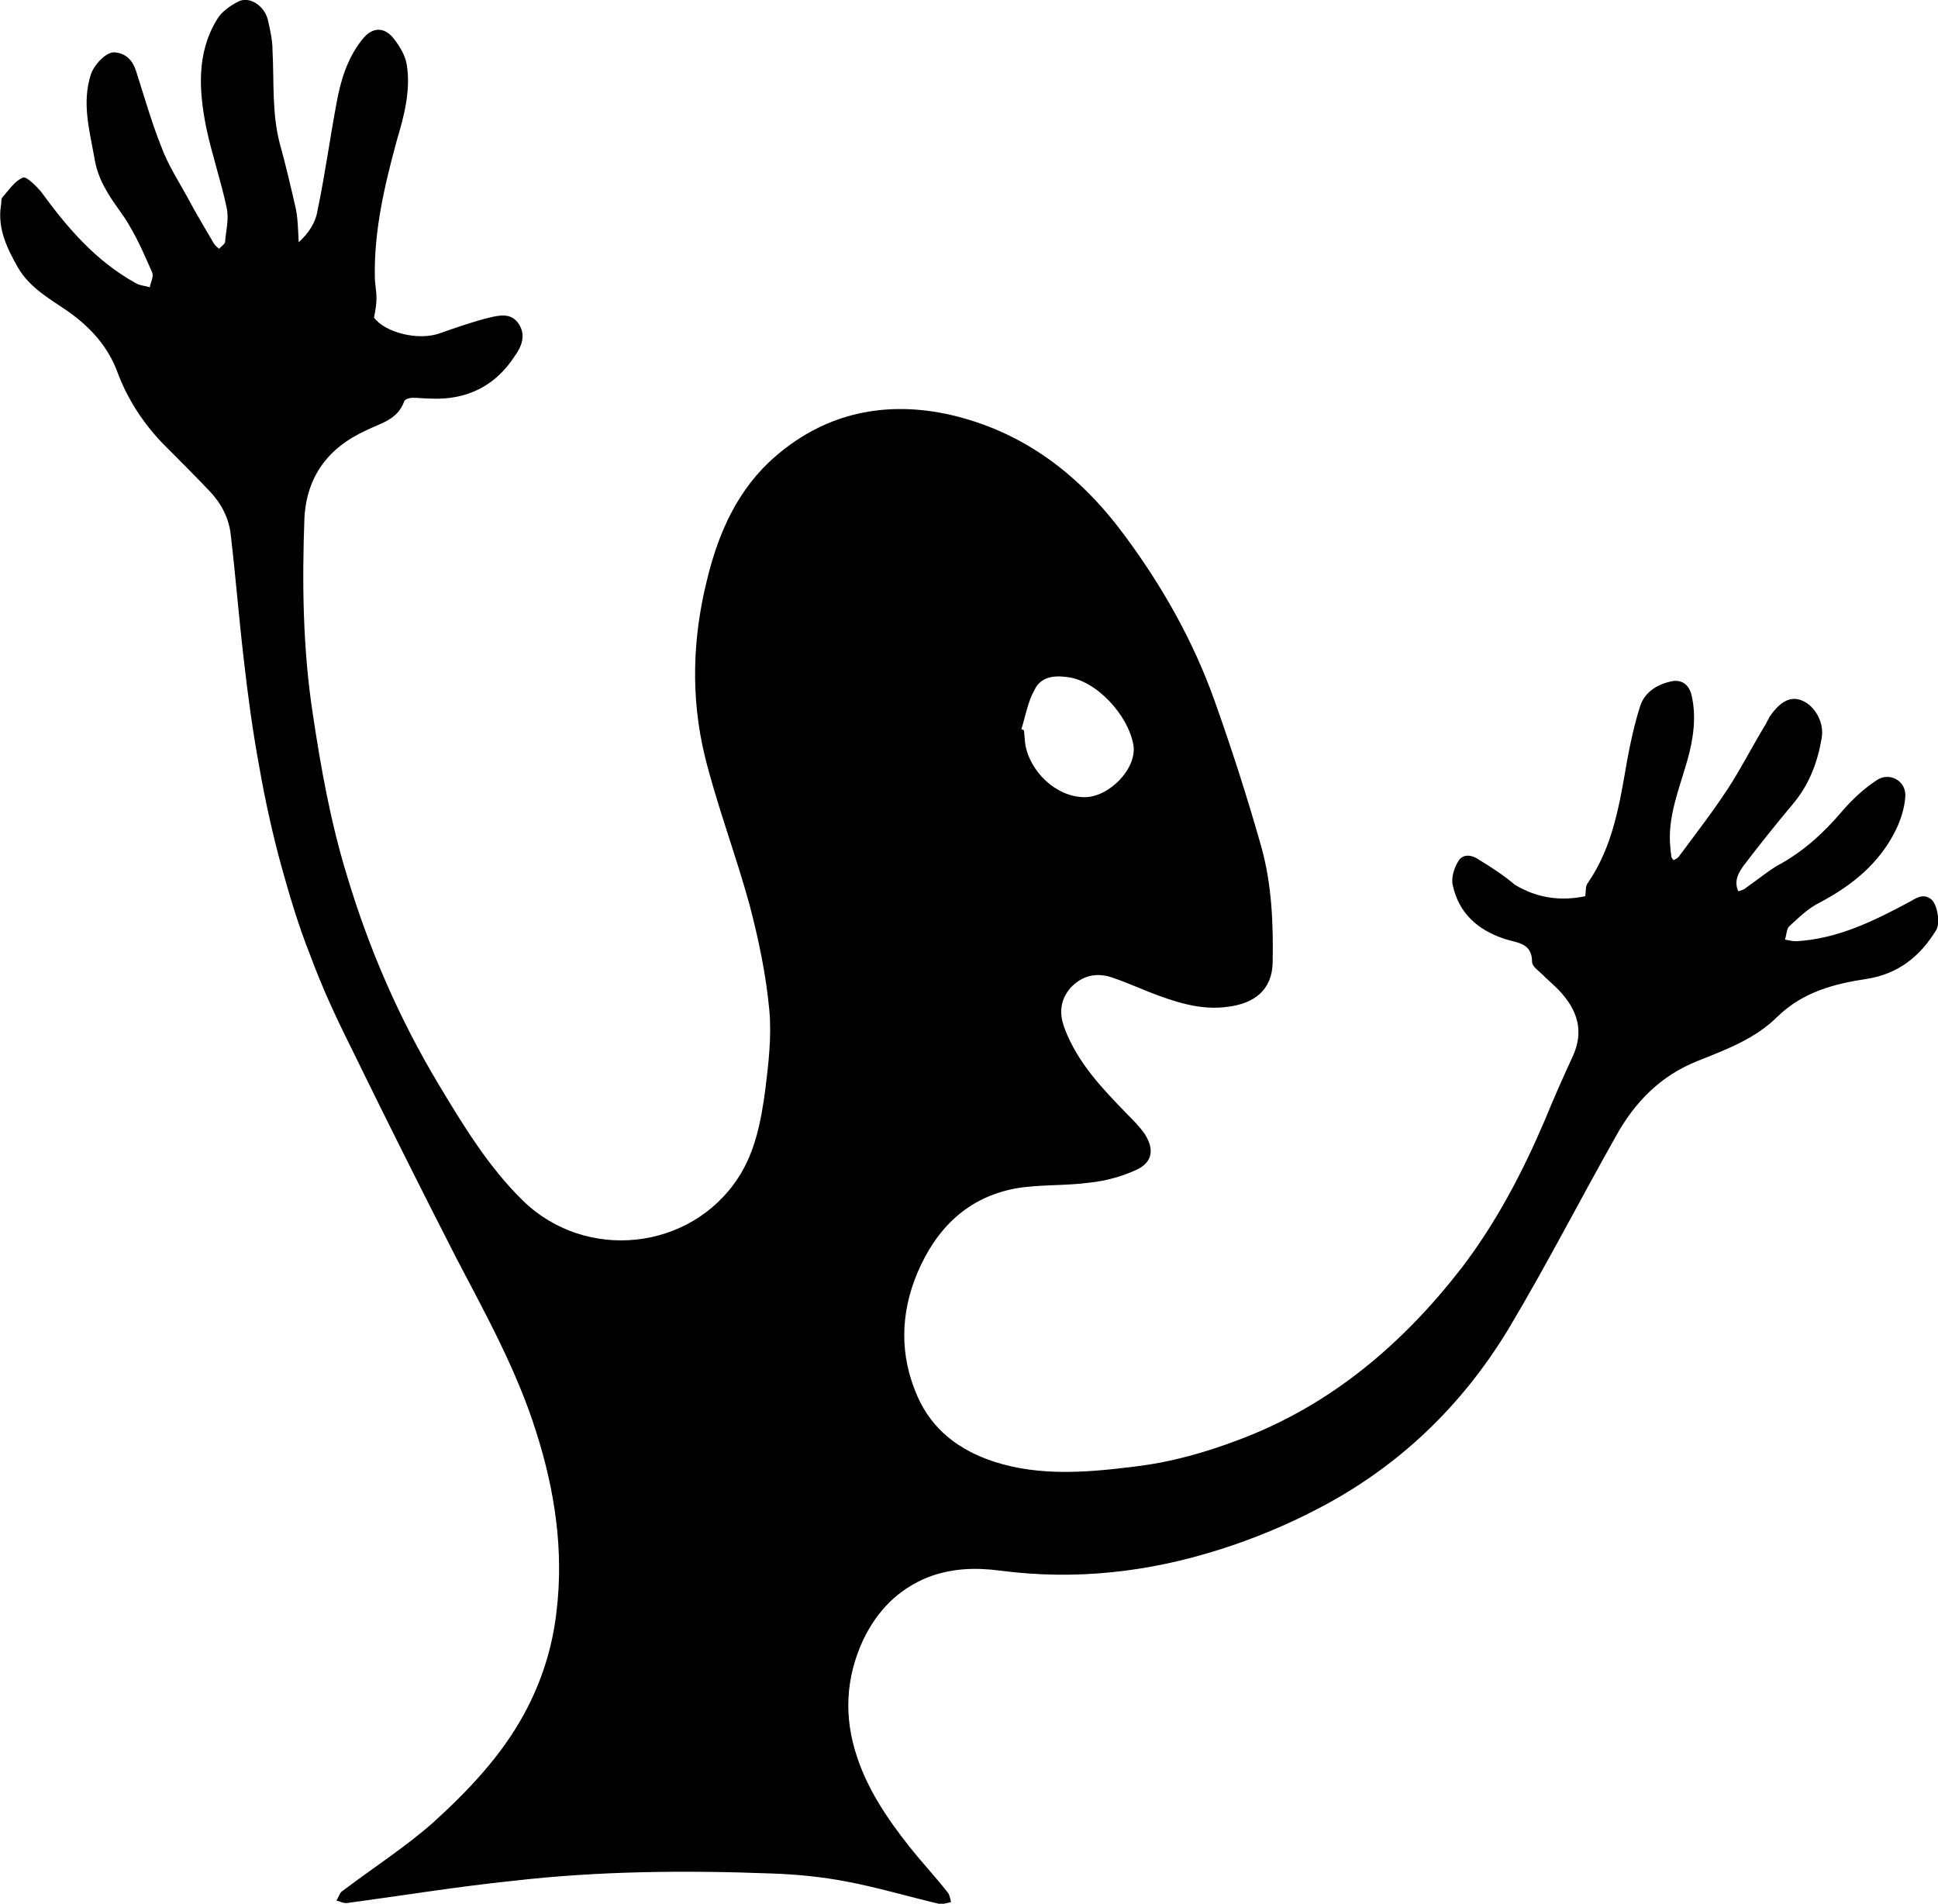 <svg xmlns="http://www.w3.org/2000/svg" xmlns:xlink="http://www.w3.org/1999/xlink" id="Calque_1" x="0px" y="0px" viewBox="0 0 236.8 232.6" style="enable-background:new 0 0 236.8 232.6;" xml:space="preserve"><g>	<path d="M193.7,109.5c0.1-0.7,0-1.2,0.3-1.6c3.1-4.5,3.9-9.7,4.8-14.9c0.4-2.2,0.9-4.5,1.6-6.7c0.5-1.6,1.9-2.6,3.6-3  c1.4-0.4,2.4,0.3,2.7,1.7c0.6,2.6,0.2,5.3-0.5,7.8c-1,3.6-2.5,7-2.1,10.8c0,0.3,0.1,0.7,0.1,1c0,0.1,0.1,0.3,0.3,0.5  c0.2-0.1,0.4-0.2,0.6-0.4c2-2.7,4.1-5.4,6-8.3c1.7-2.6,3.1-5.4,4.7-8c0.1-0.3,0.3-0.5,0.4-0.8c1.3-1.9,2.6-2.6,4-2  c1.5,0.6,2.7,2.6,2.4,4.5c-0.5,3-1.5,5.7-3.5,8.1c-2.1,2.5-4.1,5-6,7.5c-0.6,0.8-1.3,1.9-0.7,3.2c0.3-0.1,0.7-0.2,0.9-0.4  c1.3-0.9,2.5-1.9,3.8-2.7c3.2-1.7,5.7-4,8-6.7c1.2-1.4,2.6-2.7,4.1-3.7c1.6-1.2,3.8,0,3.6,2c-0.1,1.4-0.6,2.9-1.2,4.1  c-2,4-5.3,6.7-9.3,8.8c-1.4,0.7-2.5,1.8-3.7,2.9c-0.3,0.3-0.3,1-0.5,1.6c0.5,0.1,0.9,0.2,1.4,0.2c5.1-0.3,9.5-2.5,13.8-4.8  c0.9-0.5,1.7-1.1,2.7-0.3c0.7,0.6,1.1,2.8,0.6,3.7c-2,3.3-4.7,5.4-8.5,6c-4,0.6-7.8,1.6-10.9,4.6c-2.7,2.7-6.2,4-9.7,5.4  c-4.6,1.8-7.8,5.1-10.1,9.3c-4.4,7.8-8.5,15.8-13.1,23.5c-5.7,9.4-13.4,16.8-23.2,21.9c-3.8,2-7.9,3.7-12,5  c-8.8,2.8-17.7,3.8-26.9,2.6c-3-0.4-5.9-0.3-8.8,0.8c-3.7,1.5-6.2,4.1-7.9,7.6c-2.2,4.7-2.4,9.5-0.8,14.3c1.3,4,3.7,7.6,6.4,11  c1.5,1.9,3.1,3.6,4.6,5.5c0.3,0.3,0.4,0.8,0.5,1.3c-0.5,0.1-1,0.3-1.5,0.2c-3.8-0.9-7.5-2-11.2-2.7c-3.1-0.6-6.2-0.9-9.3-1  c-10.5-0.4-21.1-0.3-31.5,0.9c-6.8,0.7-13.5,1.8-20.2,2.7c-0.5,0.1-1-0.2-1.4-0.3c0.3-0.4,0.4-1,0.8-1.2c3.7-2.8,7.6-5.3,11-8.3  c4.3-3.9,8.4-8.2,11.2-13.4c2.1-3.9,3.4-8,3.9-12.4c0.9-7.5-0.2-14.8-2.5-22c-2.4-7.6-6.2-14.4-9.8-21.3  c-4.4-8.6-8.7-17.2-12.9-25.8c-1.8-3.6-3.5-7.3-4.9-11.1c-1.4-3.5-2.5-7.2-3.5-10.8c-1.1-4-2-8.1-2.7-12.1  c-0.8-4.3-1.4-8.7-1.9-13.1c-0.6-5.1-1-10.2-1.6-15.3c-0.2-2-1.1-3.8-2.5-5.3c-1.9-2-3.8-3.9-5.8-5.9c-2.4-2.5-4.3-5.4-5.5-8.6  c-1.2-3.3-3.4-5.7-6.3-7.7c-2.2-1.5-4.5-2.8-5.9-5.2c-1.3-2.3-2.5-4.7-2.1-7.5c0.1-0.4,0-0.9,0.2-1.1c0.8-0.9,1.5-2,2.5-2.4  c0.4-0.2,1.6,1,2.2,1.7c3.2,4.4,6.7,8.5,11.6,11.2c0.5,0.3,1.1,0.3,1.7,0.5c0.1-0.6,0.5-1.3,0.3-1.8c-0.8-1.8-1.6-3.7-2.6-5.4  c-0.9-1.7-2.2-3.1-3.1-4.8c-0.7-1.2-1.2-2.6-1.4-4c-0.6-3.3-1.5-6.6-0.4-10C11.5,7.9,13,6.3,14,6.4c1.4,0.1,2.2,1,2.6,2.2  c1,3.1,1.9,6.3,3.1,9.3c0.8,2.2,2.1,4.2,3.2,6.2c1,1.9,2.1,3.7,3.2,5.6c0.2,0.3,0.4,0.5,0.7,0.7c0.2-0.3,0.6-0.5,0.7-0.8  c0.1-1.4,0.5-2.8,0.2-4.2c-0.7-3.3-1.8-6.5-2.5-9.8c-0.9-4.5-1.2-9.1,1.3-13.2c0.5-0.9,1.6-1.7,2.6-2.2c1.3-0.7,3.1,0.4,3.6,2.1  c0.3,1.3,0.6,2.6,0.6,3.9c0.2,3.8-0.1,7.6,0.9,11.4c0.7,2.5,1.3,5.1,1.9,7.7c0.3,1.3,0.3,2.6,0.4,4.3c1.3-1.2,2.1-2.5,2.3-3.9  c0.9-4.3,1.5-8.7,2.3-13c0.5-2.8,1.3-5.5,3.1-7.8c1.2-1.6,2.7-1.7,3.9-0.2c0.7,0.9,1.4,2,1.6,3.2c0.5,3.1-0.3,6.2-1.2,9.2  c-1.5,5.5-2.8,11-2.7,16.7c0,0.9,0.2,1.7,0.2,2.6c0,0.7-0.1,1.4-0.3,2.4c1.3,1.8,5.4,2.9,8.1,1.9c2-0.7,4-1.4,6-1.9  c1.3-0.3,2.7-0.6,3.6,0.8c0.9,1.4,0.3,2.8-0.5,3.9c-2.4,3.7-5.9,5.4-10.3,5.2c-0.7,0-1.5-0.1-2.2-0.1c-0.4,0-0.9,0.2-1,0.4  c-0.8,2.3-2.9,2.7-4.7,3.6c-4.6,2.1-7.2,5.6-7.5,10.6c-0.3,8-0.2,16,1,23.9c1,6.7,2.2,13.4,4.2,19.9c2.7,9,6.4,17.5,11.2,25.5  c3,5,6.1,10.1,10.3,14.2c7.7,7.5,20.5,6.1,26.3-2.8c2.1-3.2,2.8-7,3.3-10.7c0.4-3.2,0.8-6.6,0.5-9.8c-0.4-4.3-1.3-8.6-2.4-12.8  c-1.7-6.2-4-12.2-5.5-18.3c-1.7-7.1-1.5-14.3,0.3-21.5c1.4-5.8,3.8-11.1,8.3-15c6.2-5.4,13.6-6.9,21.5-5.1  c9,2.1,15.8,7.4,21.2,14.7c4.6,6.2,8.4,12.9,11,20.2c2.1,5.9,4,11.8,5.7,17.8c1.3,4.6,1.5,9.5,1.4,14.3c-0.1,3.3-2.3,4.9-5.4,5.3  c-3.4,0.5-6.6-0.6-9.7-1.8c-1.5-0.6-3.1-1.3-4.6-1.8c-1.9-0.6-3.6-0.2-5,1.3c-1.3,1.5-1.4,3.2-0.7,5c1.6,4.2,4.6,7.3,7.6,10.4  c0.8,0.8,1.6,1.6,2.2,2.5c1.2,1.9,0.9,3.5-1.2,4.4c-1.8,0.8-3.7,1.3-5.6,1.5c-3,0.4-6.1,0.2-9,0.7c-5.9,1.1-9.7,4.9-12,10.3  c-2.1,5-2.2,10.1,0,15.1c1.8,4.1,5.1,6.6,9.4,8c5.6,1.8,11.4,1.3,17,0.6c4.4-0.5,8.7-1.7,12.9-3.3c11.2-4.2,20-11.7,27.2-21  c4.2-5.5,7.4-11.6,10.1-17.9c1.1-2.7,2.3-5.4,3.5-8c1.3-2.9,0.7-5.5-1.8-8.1c-0.6-0.6-1.3-1.2-1.9-1.8c-0.5-0.5-1.3-1-1.3-1.6  c0-2.4-2-2.3-3.4-2.8c-3.3-1.1-5.6-3.2-6.3-6.6c-0.2-0.9,0.2-2.1,0.7-2.9c0.6-1,1.8-0.7,2.6-0.1c1.5,0.9,3,1.9,4.3,3  C187.9,109.8,190.8,110.1,193.7,109.5z M124.8,89.1c0.1,0,0.2,0.1,0.3,0.1c0.1,0.6,0.1,1.3,0.2,1.9c0.6,3.1,3.6,6.2,7.1,6.3  c3,0.1,6.5-3.4,6.1-6.3c-0.6-3.7-4.6-8.1-8.3-8.4c-1.6-0.2-3.1,0.1-3.8,1.6C125.6,85.7,125.3,87.5,124.8,89.1z"></path></g></svg>